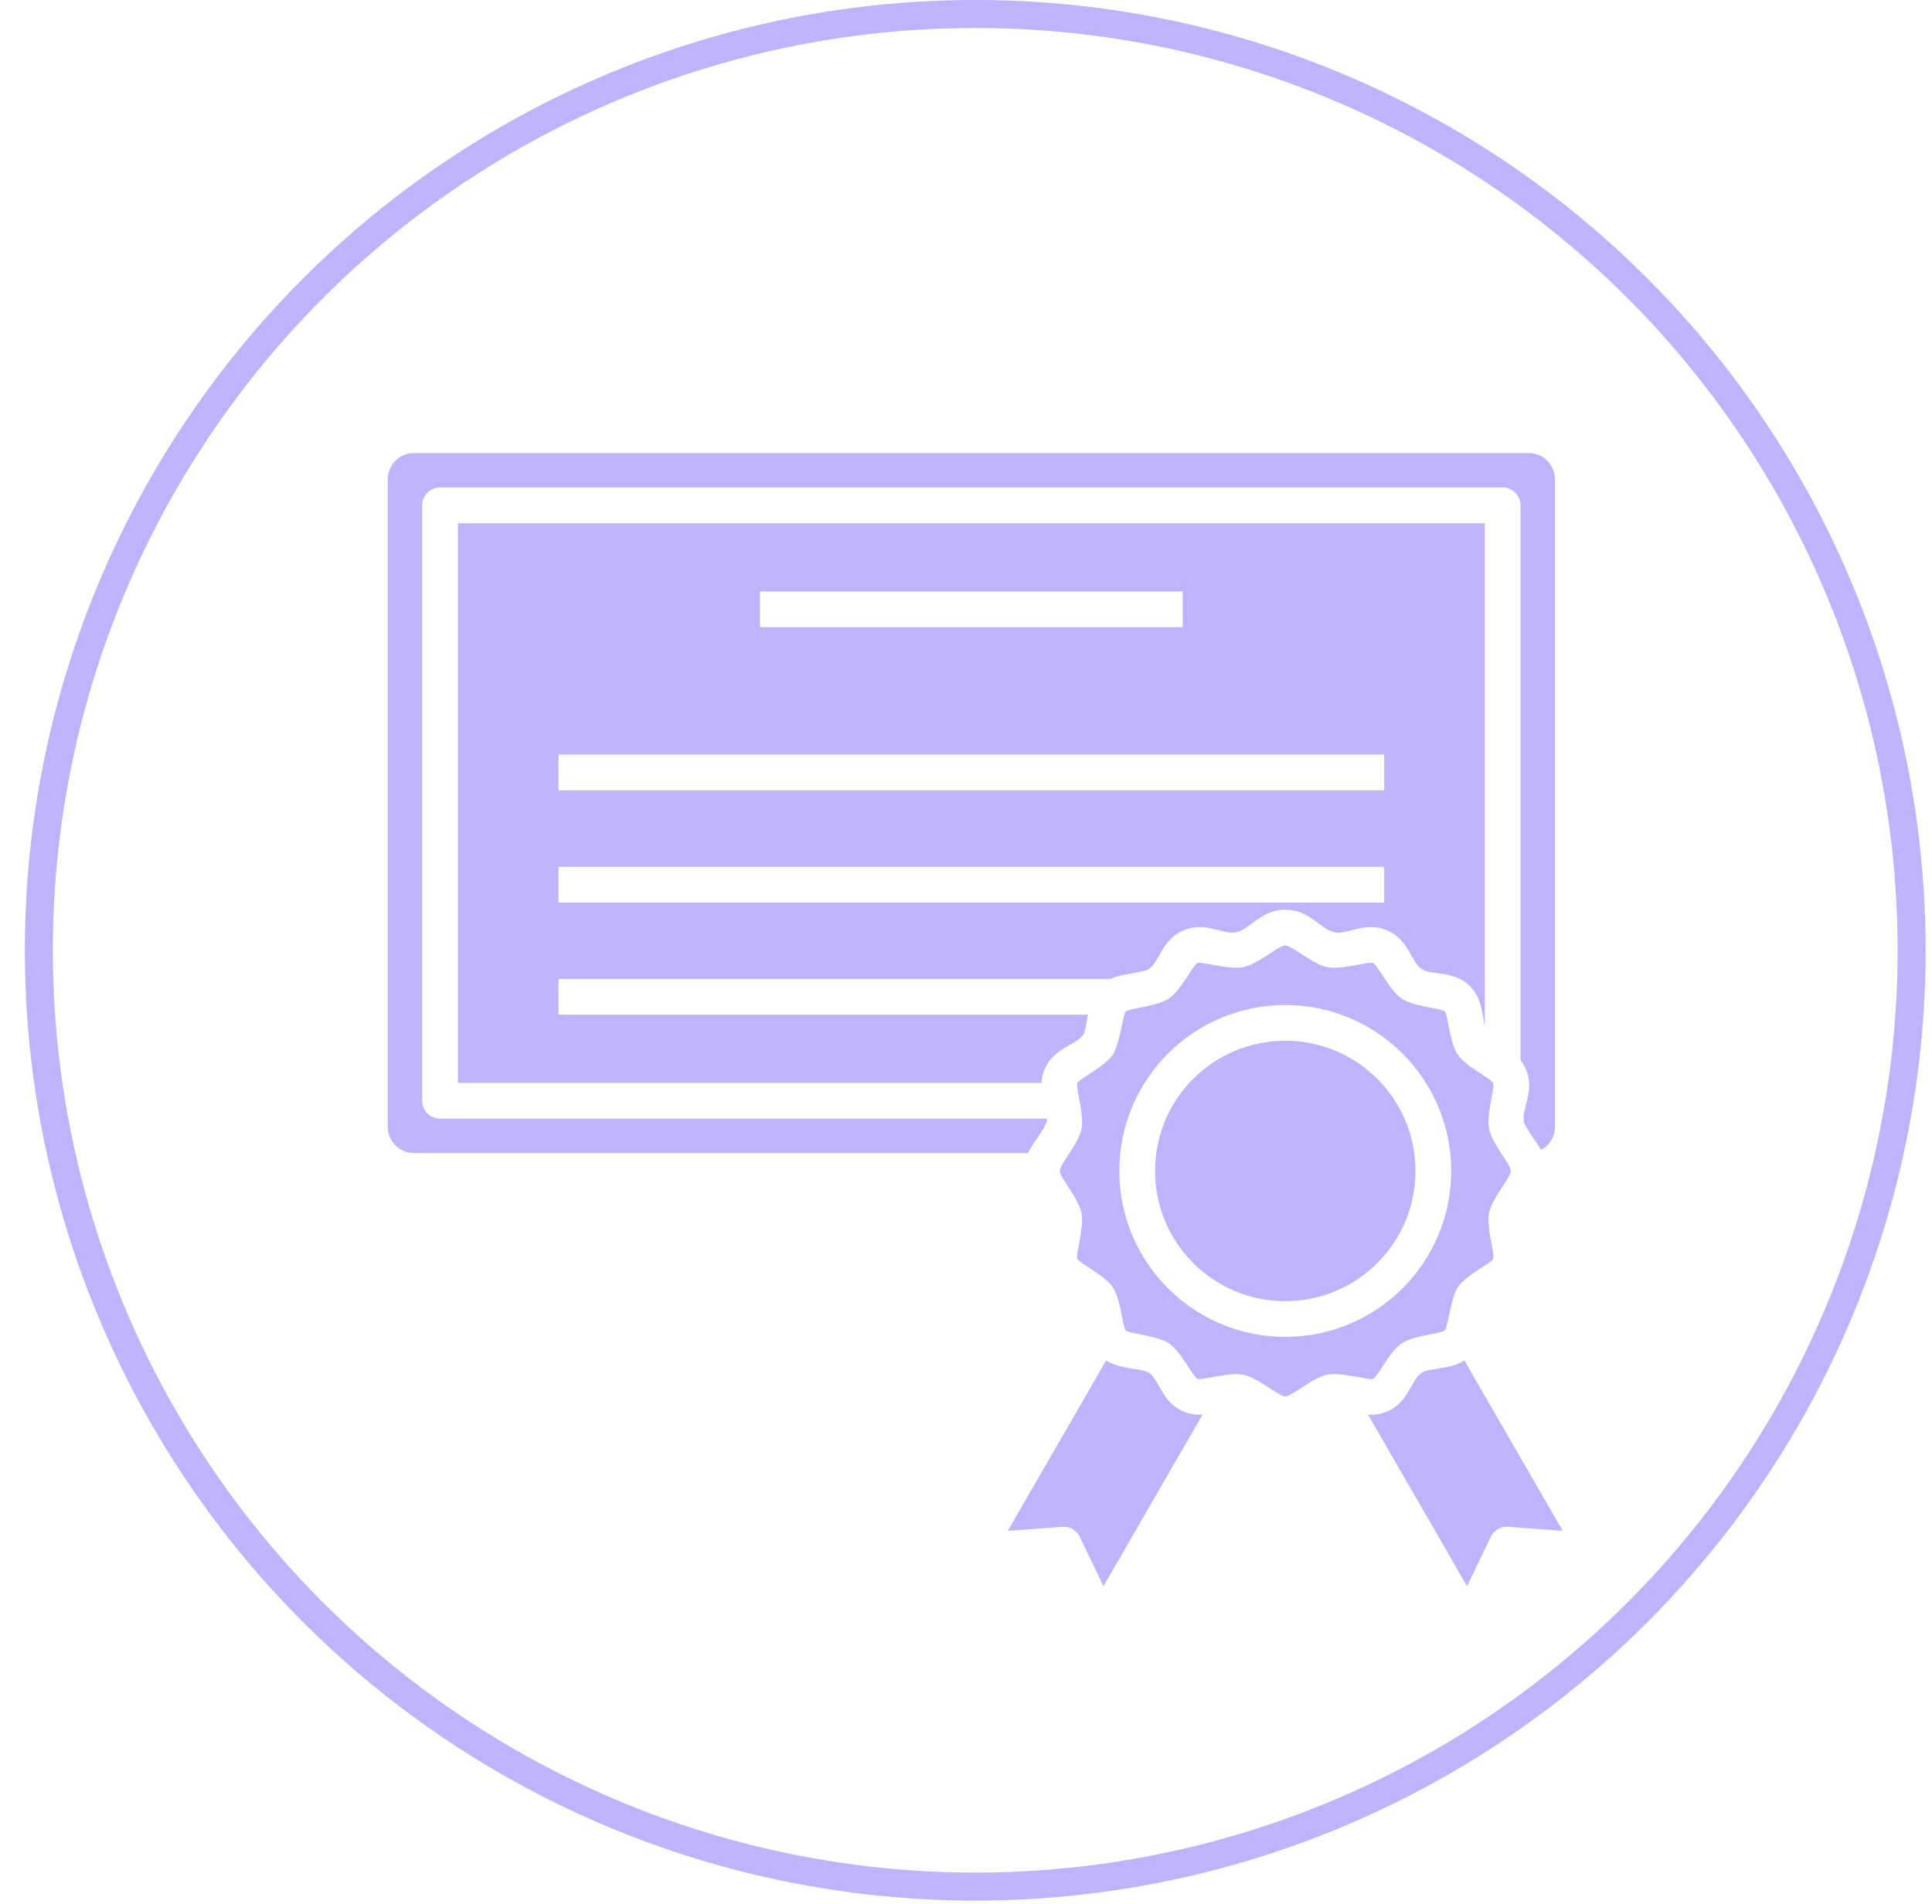 <?xml version="1.0" encoding="UTF-8"?> <svg xmlns="http://www.w3.org/2000/svg" width="69" height="68" viewBox="0 0 69 68" fill="none"> <path fill-rule="evenodd" clip-rule="evenodd" d="M45.903 37.173C43.334 37.173 41.252 39.255 41.252 41.823C41.252 44.392 43.334 46.474 45.903 46.474C48.471 46.474 50.553 44.392 50.553 41.823C50.553 39.255 48.471 37.173 45.903 37.173ZM45.903 35.897C49.175 35.897 51.829 38.55 51.829 41.823C51.829 45.096 49.175 47.75 45.903 47.75C42.63 47.75 39.976 45.096 39.976 41.823C39.976 38.55 42.63 35.897 45.903 35.897ZM45.903 33.768C46.133 33.768 46.874 34.438 47.401 34.545C47.911 34.65 48.881 34.332 49.04 34.399C49.199 34.466 49.625 35.373 50.055 35.664C50.486 35.956 51.48 36.009 51.599 36.127C51.717 36.246 51.77 37.24 52.062 37.671C52.353 38.101 53.26 38.527 53.327 38.686C53.394 38.845 53.076 39.815 53.181 40.325C53.288 40.852 53.958 41.593 53.958 41.823C53.958 42.054 53.288 42.794 53.181 43.322C53.076 43.832 53.394 44.802 53.327 44.96C53.26 45.119 52.352 45.545 52.062 45.976C51.825 46.326 51.713 47.394 51.599 47.519C51.48 47.637 50.486 47.691 50.055 47.983C49.624 48.274 49.199 49.18 49.04 49.248C48.881 49.315 47.911 48.997 47.401 49.101C46.874 49.209 46.133 49.878 45.903 49.878C45.672 49.878 44.932 49.209 44.404 49.101C43.894 48.997 42.924 49.315 42.766 49.248C42.606 49.18 42.181 48.273 41.75 47.983C41.319 47.691 40.325 47.638 40.207 47.519C40.089 47.401 40.035 46.407 39.743 45.976C39.453 45.545 38.546 45.12 38.478 44.96C38.411 44.802 38.729 43.832 38.625 43.322C38.517 42.794 37.848 42.054 37.848 41.823C37.848 41.593 38.517 40.852 38.625 40.325C38.729 39.815 38.411 38.845 38.478 38.686C38.546 38.527 39.453 38.101 39.743 37.671C39.993 37.301 40.102 36.237 40.207 36.127C40.325 36.009 41.319 35.956 41.75 35.664C42.181 35.373 42.606 34.466 42.766 34.399C42.924 34.332 43.894 34.65 44.404 34.545C44.932 34.438 45.672 33.768 45.903 33.768ZM48.858 50.528L52.395 56.655L53.242 54.892C53.358 54.649 53.609 54.514 53.862 54.533L55.812 54.679L52.297 48.589C51.793 48.928 51.047 48.85 50.768 49.039C50.386 49.297 50.314 50.088 49.533 50.419C49.303 50.516 49.079 50.54 48.858 50.528ZM39.41 56.655L42.947 50.528C42.727 50.54 42.502 50.516 42.272 50.419C41.491 50.089 41.419 49.297 41.037 49.039C40.758 48.851 40.012 48.928 39.508 48.589L35.992 54.679L37.943 54.533C38.197 54.514 38.447 54.649 38.563 54.892L39.41 56.655ZM19.946 30.959H49.435V32.235H19.946V30.959ZM19.946 26.953H49.435V28.23H19.946V26.953ZM27.143 21.126H42.239V22.402H27.143V21.126ZM16.354 38.679V18.688H53.028V36.671C52.926 36.142 52.913 35.638 52.501 35.225C51.91 34.635 51.142 34.86 50.768 34.607C50.386 34.349 50.314 33.558 49.533 33.228C48.752 32.897 48.133 33.397 47.655 33.299C47.162 33.199 46.778 32.492 45.903 32.492C45.028 32.492 44.643 33.199 44.15 33.299C43.672 33.397 43.053 32.897 42.272 33.228C41.491 33.558 41.419 34.349 41.037 34.607C40.828 34.749 40.06 34.77 39.668 34.965H19.946V36.241H38.85C38.819 36.423 38.772 36.832 38.687 36.958C38.429 37.34 37.637 37.411 37.307 38.193C37.237 38.358 37.205 38.52 37.197 38.679L16.354 38.679ZM14.786 41.185C14.268 41.185 13.848 40.765 13.848 40.247V17.12C13.848 16.602 14.268 16.182 14.786 16.182H54.596C55.114 16.182 55.534 16.602 55.534 17.12V40.247C55.534 40.601 55.34 40.91 55.037 41.074C54.903 40.816 54.469 40.278 54.427 40.07C54.329 39.593 54.829 38.974 54.498 38.192C54.446 38.068 54.38 37.961 54.304 37.866V18.05C54.304 17.697 54.019 17.411 53.666 17.411H15.716C15.363 17.411 15.077 17.697 15.077 18.05V39.317C15.077 39.67 15.363 39.955 15.716 39.955H37.384C37.386 40 37.385 40.039 37.379 40.071C37.332 40.297 36.854 40.873 36.714 41.185H14.786Z" fill="#C0B2FC"></path> <circle cx="34.83" cy="33.942" r="33.443" stroke="#C0B2FC"></circle> </svg> 